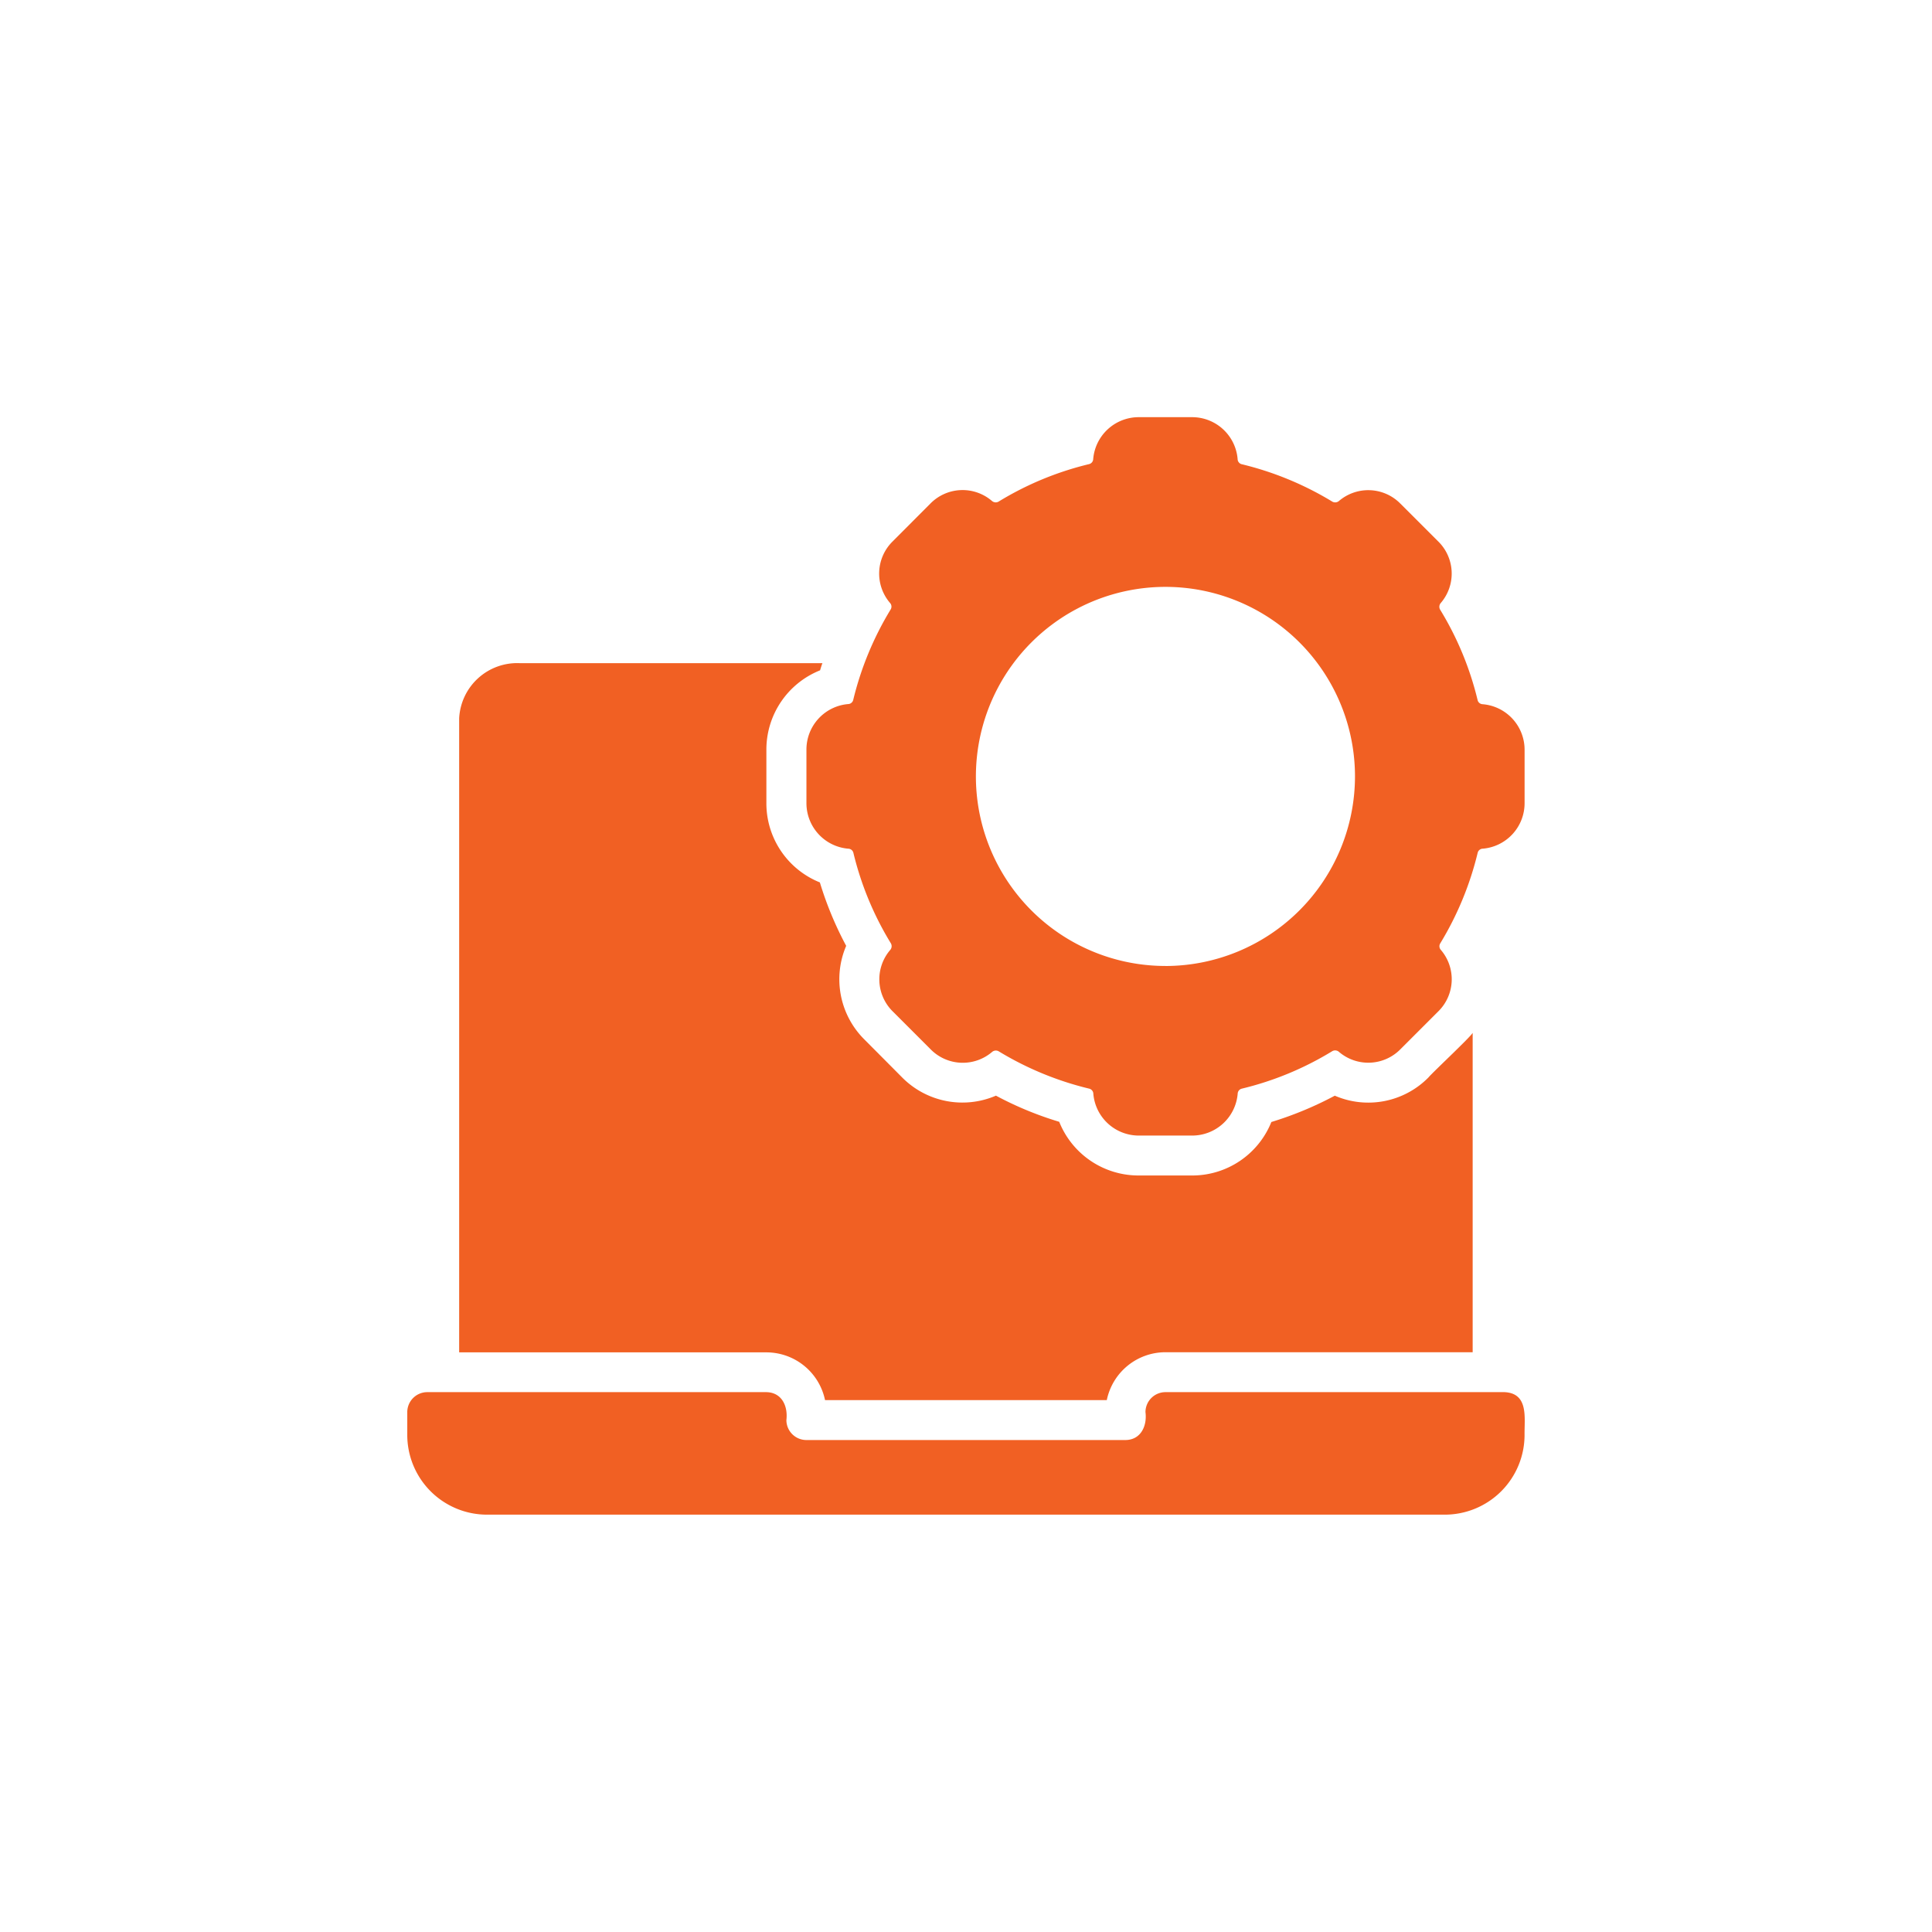 <svg xmlns="http://www.w3.org/2000/svg" width="56" height="56" viewBox="0 0 56 56">
  <g id="O_Core_Web_Vitals_passed" data-name="O Core Web Vitals passed" transform="translate(-184 -56)">
    <rect id="Rectangle_36831" data-name="Rectangle 36831" width="56" height="56" transform="translate(184 56)" fill="#fff"/>
    <g id="Group_91057" data-name="Group 91057" transform="translate(191.805 63.592)">
      <path id="Path_268491" data-name="Path 268491" d="M35.806,53.356H25.975a.58.58,0,0,0-.578.578c.052.4-.134.806-.578.81H15.567a.58.58,0,0,1-.578-.578c.048-.4-.128-.8-.578-.81H4.578A.58.58,0,0,0,4,53.934v.659a2.312,2.312,0,0,0,2.314,2.314H34.071a2.312,2.312,0,0,0,2.314-2.314C36.378,54.106,36.509,53.391,35.806,53.356Z" transform="translate(0 -20.596)" fill="#f16023"/>
      <path id="Path_268492" data-name="Path 268492" d="M17.206,38.184h8.166a1.737,1.737,0,0,1,1.7-1.388h8.905V27.538c-.04.1-1.184,1.169-1.278,1.29a2.448,2.448,0,0,1-2.718.532,10.271,10.271,0,0,1-1.839.763,2.47,2.47,0,0,1-2.3,1.55H26.3a2.474,2.474,0,0,1-2.307-1.556,9.954,9.954,0,0,1-1.834-.758,2.459,2.459,0,0,1-2.723-.532L18.35,27.735a2.461,2.461,0,0,1-.532-2.718,10.1,10.1,0,0,1-.763-1.839,2.47,2.47,0,0,1-1.55-2.3V19.338a2.474,2.474,0,0,1,1.556-2.307c.023-.069.04-.139.069-.208H8.358a1.685,1.685,0,0,0-1.758,1.6V36.8h8.906a1.737,1.737,0,0,1,1.7,1.388Z" transform="translate(-1.096 -5.193)" fill="#f16023"/>
      <path id="Path_268493" data-name="Path 268493" d="M43.6,12.82a.156.156,0,0,1-.145-.116,9.1,9.1,0,0,0-1.087-2.625.167.167,0,0,1,.017-.191A1.307,1.307,0,0,0,42.311,8.1L41.218,7.008a1.307,1.307,0,0,0-1.787-.075.169.169,0,0,1-.185.017,9.2,9.2,0,0,0-2.632-1.087.157.157,0,0,1-.116-.15A1.323,1.323,0,0,0,35.175,4.5H33.636a1.324,1.324,0,0,0-1.324,1.215.156.156,0,0,1-.116.145,9.1,9.1,0,0,0-2.626,1.087.167.167,0,0,1-.191-.017,1.307,1.307,0,0,0-1.787.075L26.5,8.1a1.307,1.307,0,0,0-.075,1.787.158.158,0,0,1,.017.185A9.2,9.2,0,0,0,25.355,12.7a.157.157,0,0,1-.15.116A1.323,1.323,0,0,0,24,14.145v1.539a1.324,1.324,0,0,0,1.215,1.324.156.156,0,0,1,.145.116,9.1,9.1,0,0,0,1.087,2.626.167.167,0,0,1-.017.191,1.307,1.307,0,0,0,.075,1.787l1.093,1.093a1.307,1.307,0,0,0,1.787.075.168.168,0,0,1,.185-.017A9.2,9.2,0,0,0,32.2,23.964a.157.157,0,0,1,.116.15,1.323,1.323,0,0,0,1.325,1.209h1.539A1.324,1.324,0,0,0,36.5,24.109a.156.156,0,0,1,.116-.145,9.1,9.1,0,0,0,2.625-1.087.167.167,0,0,1,.191.017,1.307,1.307,0,0,0,1.787-.075l1.093-1.093a1.307,1.307,0,0,0,.075-1.787.158.158,0,0,1-.017-.185,9.2,9.2,0,0,0,1.087-2.631.157.157,0,0,1,.15-.116,1.323,1.323,0,0,0,1.209-1.325V14.144A1.324,1.324,0,0,0,43.6,12.82Zm-9.194,7.587A5.494,5.494,0,1,1,39.9,14.914a5.5,5.5,0,0,1-5.494,5.494Z" transform="translate(-8.43)" fill="#f16023"/>
    </g>
  </g>
</svg>
